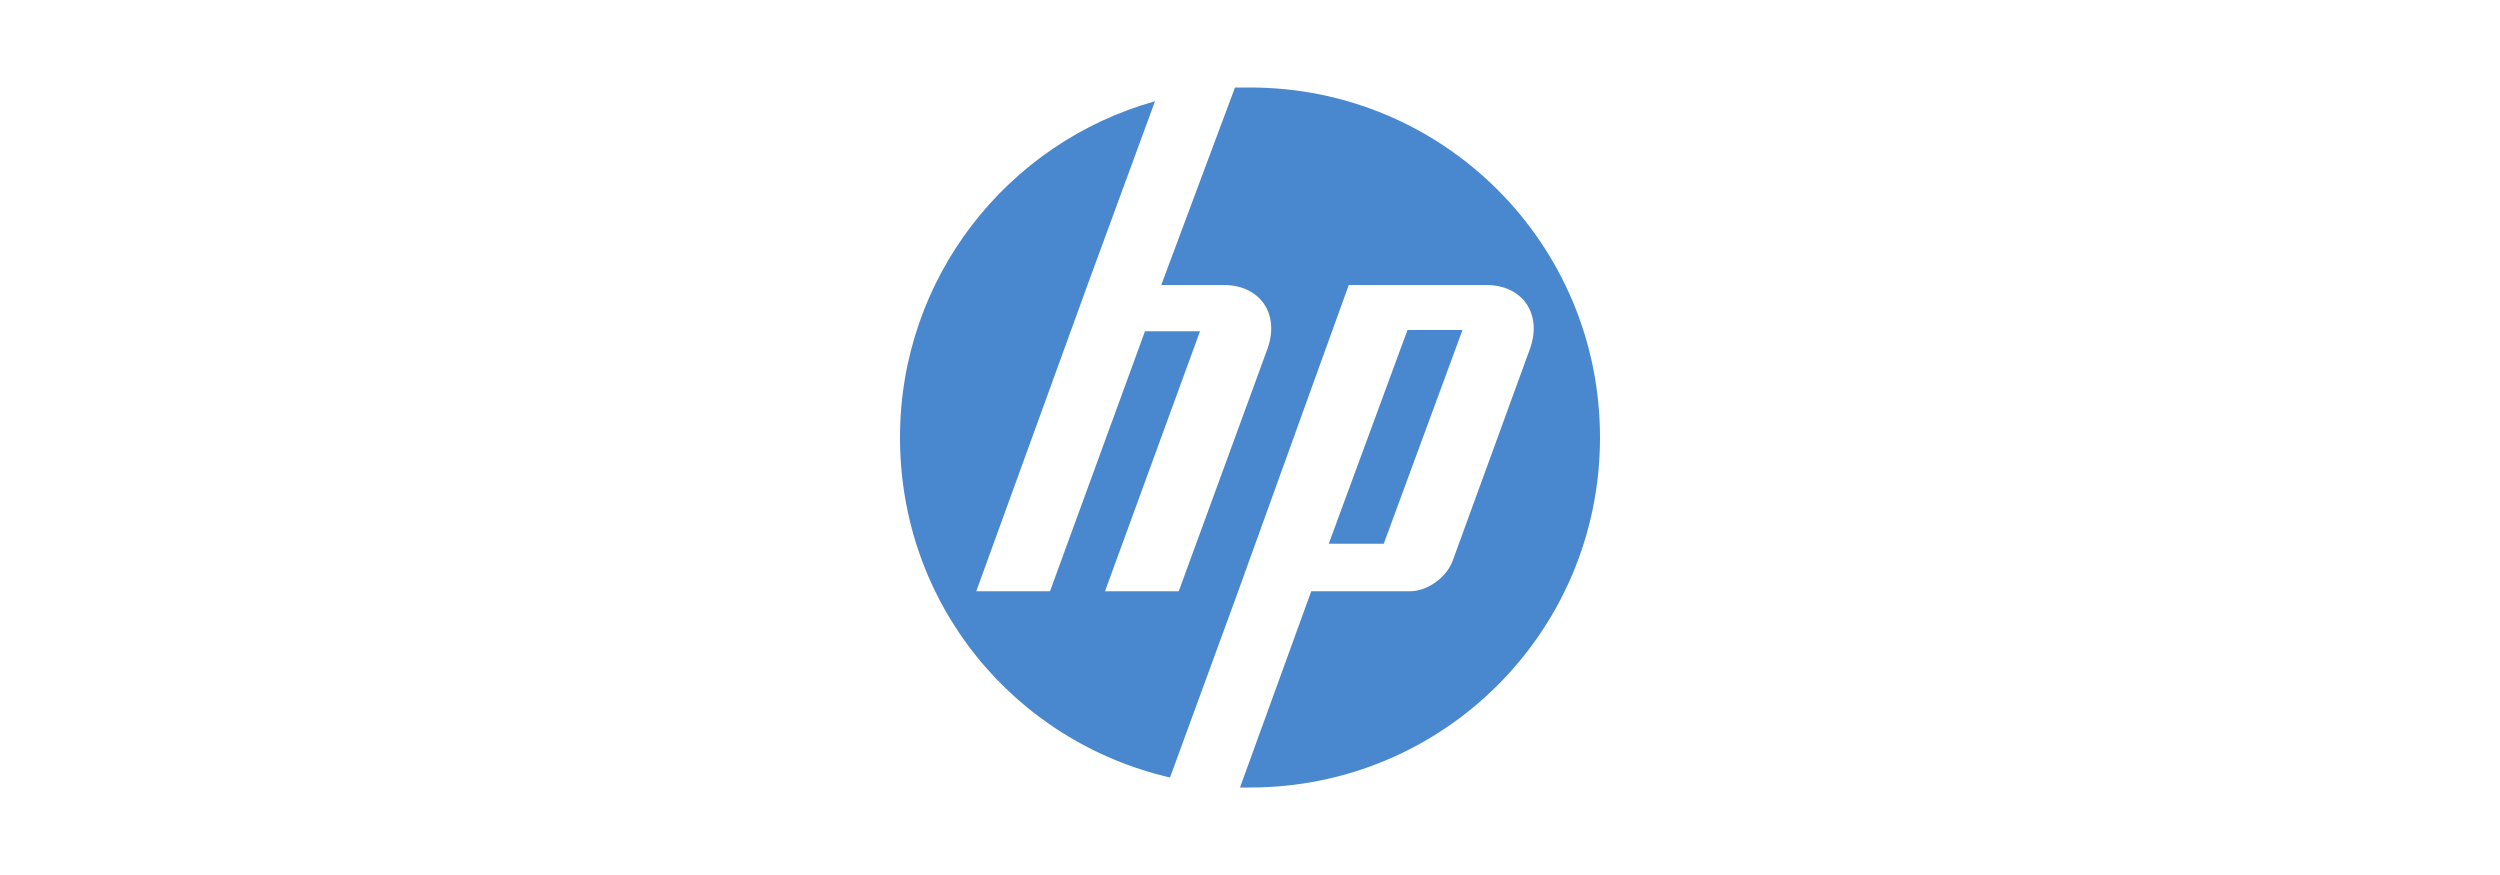<?xml version="1.0" encoding="utf-8"?>
<!-- Generator: Adobe Illustrator 23.0.1, SVG Export Plug-In . SVG Version: 6.00 Build 0)  -->
<svg version="1.1" id="Layer_1" xmlns="http://www.w3.org/2000/svg" xmlns:xlink="http://www.w3.org/1999/xlink" x="0px" y="0px"
	 viewBox="0 0 200 70" style="enable-background:new 0 0 200 70;" xml:space="preserve">
<style type="text/css">
	.st0{fill:#4987CE;}
</style>
<path class="st0" d="M100,63c-0.2,0-0.6,0-0.8,0l5.7-15.7h7.9c1.4,0,2.9-1.1,3.4-2.4l6.2-17c1-2.8-0.6-5.1-3.5-5.1h-11l-9.1,25.2
	l0,0l-5.2,14.2C81.1,59.3,72,48.3,72,35c0-12.8,8.6-23.6,20.4-26.9l-5.4,14.7l0,0l-8.9,24.5h5.9l7.6-20.8h4.4l-7.6,20.8h5.9
	l7.1-19.4c1-2.8-0.6-5.1-3.5-5.1h-5L98.8,7c0.4,0,0.8,0,1.2,0c15.5,0,28,12.5,28,28S115.5,63,100,63z M117,26.4h-4.4l-6.3,17.1h4.4
	L117,26.4z"/>
</svg>
